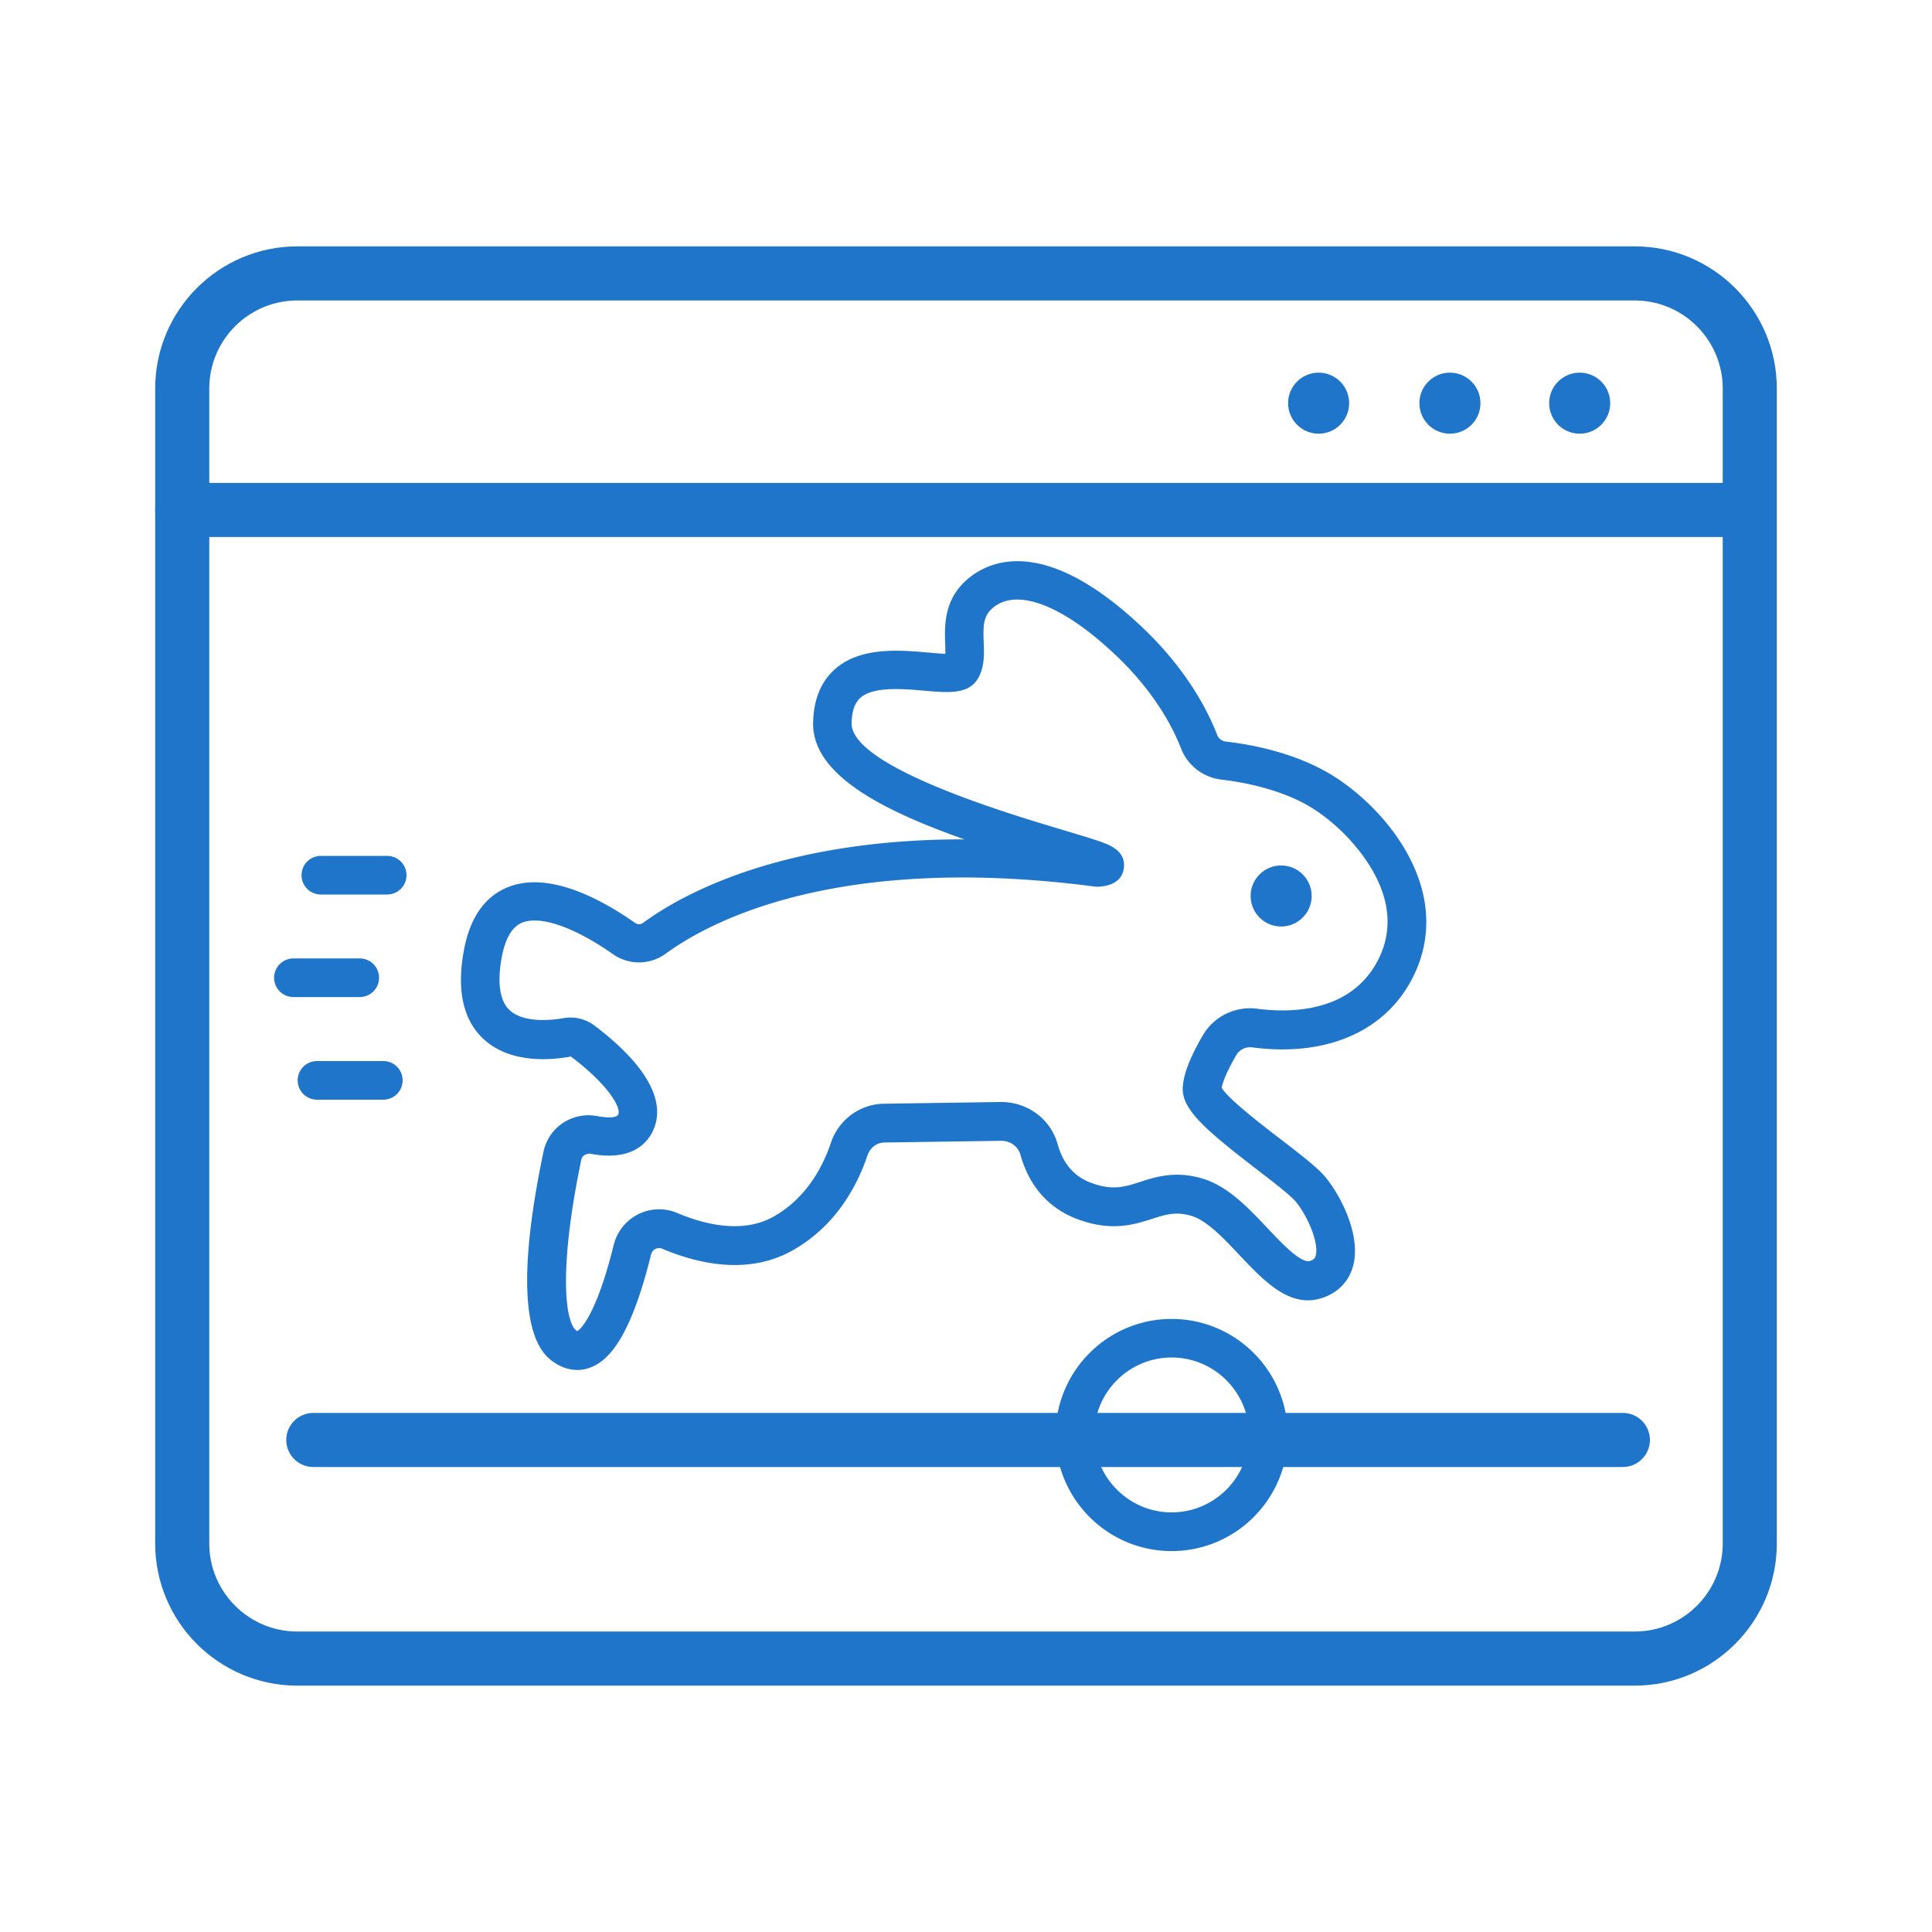 <svg xmlns="http://www.w3.org/2000/svg" id="Layer_2" data-name="Layer 2" viewBox="0 0 250 250"><defs><style>.cls-1{fill:#1f75ca}</style></defs><path d="M211.53 218.12H38.47c-10.14 0-18.39-8.25-18.39-18.39V50.27c0-10.14 8.25-18.39 18.39-18.39h173.06c10.14 0 18.39 8.25 18.39 18.39v149.46c0 10.14-8.25 18.39-18.39 18.39ZM38.47 38.88c-6.28 0-11.39 5.11-11.39 11.39v149.46c0 6.28 5.11 11.39 11.39 11.39h173.06c6.28 0 11.39-5.11 11.39-11.39V50.27c0-6.28-5.11-11.39-11.39-11.39H38.47Z" class="cls-1"/><path d="M225.29 69.49H23.58c-1.93 0-3.5-1.57-3.5-3.5s1.57-3.5 3.5-3.5h201.71c1.93 0 3.5 1.57 3.5 3.5s-1.57 3.5-3.5 3.5ZM74.69 177.27c-.94 0-1.89-.28-2.77-.84-1.6-1.02-6.46-4.12-1.6-27.37.67-3.22 3.75-5.26 7.02-4.63.42.08 2.51.44 2.69-.29.28-1.14-1.77-4.12-6.12-7.4-.02-.02-.07-.02-.12-.01-2.84.51-8.12.86-11.48-2.53-2.46-2.49-3.22-6.3-2.26-11.34.79-4.14 2.69-6.85 5.65-8.05 5.17-2.1 11.83 1.35 16.49 4.62.31.22.71.21 1.01 0 4.92-3.62 17.72-10.82 41.48-10.82h.11c-11.01-3.88-19.71-8.51-19.57-15.1.06-2.96.99-5.27 2.78-6.88 3.29-2.96 8.38-2.52 12.1-2.19.71.06 1.58.14 2.23.16 0-.4 0-.89-.02-1.26-.09-2.44-.23-6.14 3.46-8.85 3.17-2.32 10.26-4.53 22.16 6.8 5.85 5.57 8.51 11.04 9.57 13.8.18.48.62.81 1.15.87 3.36.39 8.28 1.36 12.65 3.73 4.94 2.68 10.76 8.41 12.64 15.18 1.21 4.34.64 8.69-1.65 12.57-3.73 6.34-11.12 9.29-20.25 8.09-.84-.11-1.65.29-2.07 1.01-1.42 2.44-1.79 3.7-1.89 4.21.82 1.43 5.25 4.84 7.68 6.7 2.93 2.25 4.78 3.7 5.76 4.88 1.97 2.37 4.67 7.6 3.55 11.56-.55 1.94-1.95 3.38-3.94 4.05-4.18 1.42-7.51-2.12-10.74-5.53-2.08-2.21-4.24-4.49-6.23-5.08-2.01-.59-3.3-.18-5.09.39-2.33.75-5.23 1.67-9.62.05-3.72-1.38-6.28-4.27-7.41-8.36-.29-1.06-1.31-1.79-2.47-1.79h-.04l-15.09.22c-.98.01-1.85.67-2.18 1.64-1.29 3.85-4.02 9.11-9.68 12.31-5.81 3.29-12.4 1.7-16.9-.21-.38-.16-.7-.05-.86.03-.17.08-.46.29-.57.71-2.81 11.42-5.79 13.81-7.79 14.61-.58.23-1.18.35-1.79.35Zm1.5-27.96c-.47 0-.88.31-.97.76-3.04 14.58-2.03 21.22-.6 22.13.03.02.05.03.07.04.69-.35 2.69-2.87 4.72-11.13a6.092 6.092 0 0 1 3.18-3.99c1.58-.79 3.43-.85 5.05-.16 3.46 1.47 8.44 2.74 12.48.46 4.28-2.42 6.39-6.53 7.4-9.55 1-2.98 3.75-5 6.85-5.05l15.09-.22h.11c3.41 0 6.4 2.23 7.29 5.46.7 2.52 2.15 4.2 4.33 5 2.77 1.03 4.35.52 6.36-.13 2.03-.65 4.55-1.46 8.03-.43 3.28.97 5.91 3.75 8.45 6.44 1.84 1.95 4.35 4.61 5.5 4.22.55-.18.65-.42.72-.67.46-1.61-1.04-5.14-2.58-7-.67-.81-2.95-2.56-4.96-4.11-6.81-5.24-9.79-7.83-9.66-10.65.08-1.68.92-3.89 2.59-6.75a7.072 7.072 0 0 1 7.04-3.45c4.14.54 11.64.53 15.29-5.67 1.6-2.73 1.99-5.65 1.14-8.7-1.42-5.09-6.21-9.95-10.21-12.12-3.87-2.1-8.46-2.88-10.85-3.16a6.4 6.4 0 0 1-5.23-4.04c-.91-2.37-3.21-7.08-8.36-11.98-6.66-6.35-12.55-8.74-15.75-6.39-1.48 1.09-1.51 2.4-1.42 4.63.06 1.53.12 3.11-.67 4.57-1.19 2.21-3.87 1.98-6.97 1.71-2.81-.25-6.65-.58-8.33.93-.72.65-1.09 1.71-1.12 3.26-.11 5.64 20.39 11.75 27.12 13.76 1.9.57 3.54 1.06 4.7 1.45 1.46.5 3.67 1.25 3.41 3.51-.12 1.04-.79 2.31-3.3 2.45h-.24l-.23-.02c-33.47-4.38-49.97 4.62-55.51 8.68a5.857 5.857 0 0 1-6.83.07c-5.01-3.51-9.4-5.03-11.75-4.08-1.28.52-2.16 1.99-2.62 4.35-.44 2.28-.63 5.33.9 6.88 1.87 1.89 5.86 1.34 7.04 1.13 1.41-.25 2.88.09 4.01.94 4.25 3.21 9.09 7.99 7.97 12.58-.31 1.27-1.84 5.3-8.49 4.02-.07-.01-.14-.02-.21-.02Z" class="cls-1"/><circle cx="165.78" cy="115.94" r="3.95" class="cls-1"/><circle cx="170.63" cy="52.17" r="3.95" class="cls-1"/><circle cx="187.62" cy="52.17" r="3.95" class="cls-1"/><circle cx="204.41" cy="52.17" r="3.95" class="cls-1"/><path d="M210 189.83H40.54c-1.93 0-3.5-1.57-3.5-3.5s1.57-3.5 3.5-3.5H210c1.93 0 3.5 1.57 3.5 3.5s-1.57 3.5-3.5 3.5Z" class="cls-1"/><path d="M151.61 200.71c-8.28 0-15.02-6.74-15.02-15.02s6.74-15.02 15.02-15.02 15.02 6.74 15.02 15.02-6.74 15.02-15.02 15.02Zm0-25.05c-5.53 0-10.02 4.5-10.02 10.02s4.5 10.02 10.02 10.02 10.02-4.5 10.02-10.02-4.5-10.02-10.02-10.02ZM50.1 115.75h-8.58a2.5 2.5 0 0 1 0-5h8.58a2.5 2.5 0 0 1 0 5Zm-3.55 13.27h-8.58a2.5 2.5 0 0 1 0-5h8.58a2.5 2.5 0 0 1 0 5Zm3.05 13.28h-8.58a2.5 2.5 0 0 1 0-5h8.58a2.5 2.5 0 0 1 0 5Z" class="cls-1"/></svg>